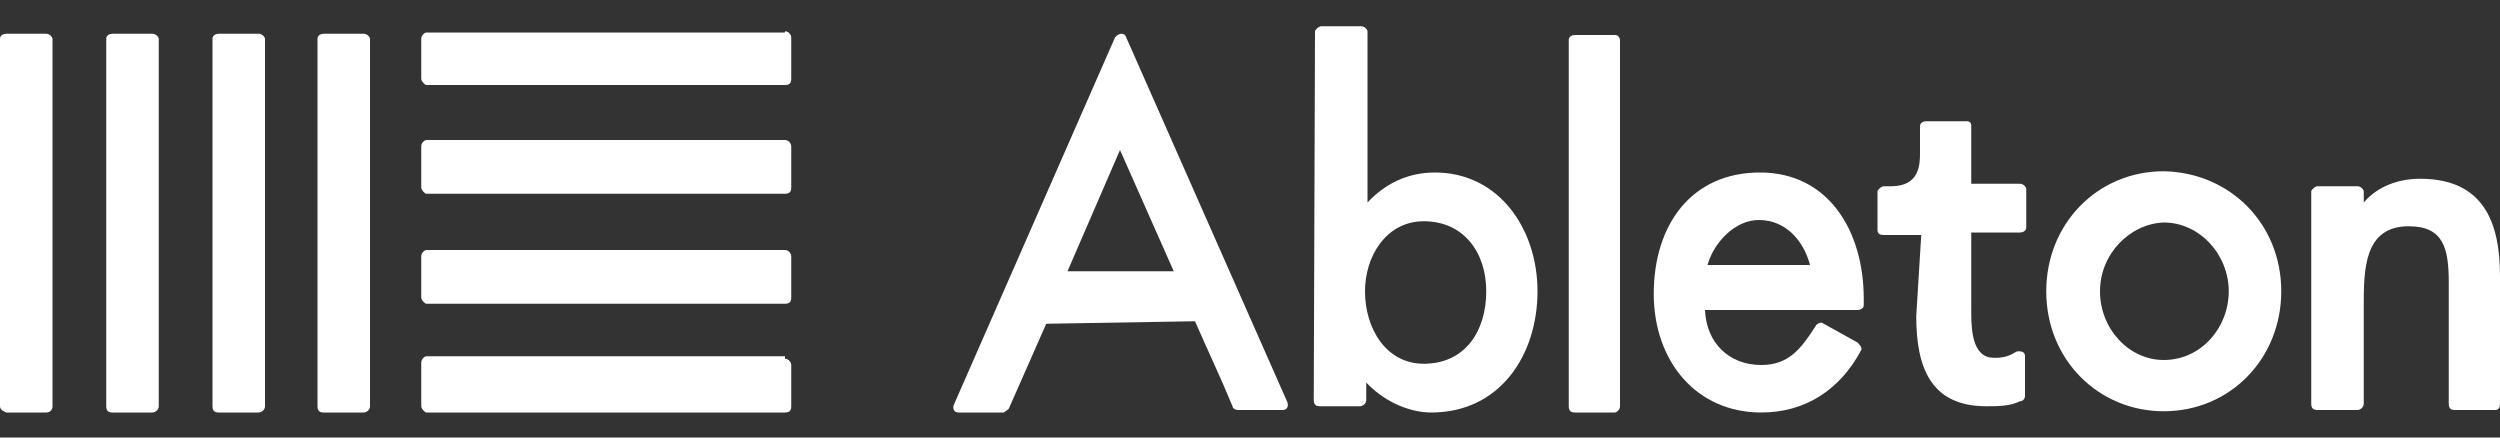<?xml version="1.0" encoding="utf-8"?>
<!-- Generator: Adobe Illustrator 26.2.1, SVG Export Plug-In . SVG Version: 6.00 Build 0)  -->
<svg version="1.1" id="Logo" xmlns="http://www.w3.org/2000/svg" xmlns:xlink="http://www.w3.org/1999/xlink" x="0px" y="0px"
	 viewBox="0 0 200 35" style="enable-background:new 0 0 200 35;" xml:space="preserve">
<rect x="0" y="0" width="200" height="35" fill="#333333" stroke="none"/>
<style type="text/css">
	.st0{fill:#FFFFFF;}
</style>
<g id="Text">
	<path id="n" class="st0" d="M189.1,16.2c1.1-1.3,2.8-1.9,4.5-1.9c5.1,0,6.4,3.5,6.4,7.8v10.2c0,0.3-0.1,0.5-0.4,0.5h-3.2
		c-0.3,0-0.5-0.1-0.5-0.5v-9.7c0-2.7-0.4-4.5-3.2-4.5c-3.6,0-3.6,3.5-3.6,6.4v7.8c0,0.3-0.3,0.5-0.5,0.5h-3.2
		c-0.3,0-0.5-0.1-0.5-0.5v-17c0-0.1,0.3-0.4,0.5-0.4h3.2c0.3,0,0.5,0.3,0.5,0.4V16.2z"/>
	<path id="o" class="st0" d="M182.5,23.3c0,5.4-4.1,9.6-9.4,9.6c-5.2,0-9.4-4.1-9.4-9.6c0-5.4,4.1-9.6,9.4-9.6
		C178.4,13.8,182.5,17.9,182.5,23.3 M168,23.3c0,3,2.3,5.5,5.1,5.5c3,0,5.2-2.6,5.2-5.5s-2.3-5.5-5.2-5.5
		C170.4,17.9,168,20.3,168,23.3"/>
	<path id="t" class="st0" d="M153.7,18.8h-3c-0.3,0-0.5-0.1-0.5-0.4v-3.1c0-0.1,0.3-0.4,0.5-0.4h0.6c2.3,0,2.3-1.8,2.3-2.7v-2.1
		c0-0.3,0.3-0.4,0.5-0.4h3.2c0.3,0,0.4,0.1,0.4,0.4v4.6h3.9c0.3,0,0.5,0.3,0.5,0.4v3.1c0,0.3-0.3,0.4-0.5,0.4h-3.9v5.8
		c0,1.4-0.1,3.9,1.5,4.2c0.9,0.1,1.5-0.1,2-0.4c0,0,0.1-0.1,0.3-0.1c0.3,0,0.5,0.1,0.5,0.4v3.2c0,0.1-0.1,0.4-0.4,0.4l0,0
		c-0.8,0.4-1.8,0.4-2.7,0.4c-4.5,0-5.6-3.2-5.6-7.2L153.7,18.8L153.7,18.8z"/>
	<path id="e" class="st0" d="M136.4,24.8c0.1,2.6,1.9,4.4,4.5,4.4c2.2,0,3.2-1.3,4.4-3.2c0.1-0.1,0.4-0.3,0.6-0.1l2.7,1.5
		c0.1,0.1,0.4,0.4,0.3,0.6l0,0c-1.7,3.2-4.5,5-8,5c-5.2,0-8.6-4.1-8.6-9.5c0-5.5,3-9.7,8.5-9.7c5.5,0,8.3,4.7,8.3,10.1v0.5
		c0,0.3-0.3,0.4-0.5,0.4C148.6,24.8,136.4,24.8,136.4,24.8z M144.8,21.2c-0.5-1.9-1.9-3.6-4.1-3.6c-1.9,0-3.6,1.8-4.1,3.6H144.8z"/>
	<path id="l" class="st0" d="M129.6,32.5c0,0.3-0.3,0.5-0.4,0.5H126c-0.3,0-0.5-0.1-0.5-0.5V3.2c0-0.3,0.3-0.4,0.5-0.4h3.2
		c0.3,0,0.4,0.3,0.4,0.4V32.5z"/>
	<path id="b" class="st0" d="M105.2,2.5c0-0.1,0.3-0.4,0.5-0.4h3.2c0.3,0,0.5,0.3,0.5,0.4v13.7c1.4-1.5,3.2-2.4,5.4-2.4
		c5.1,0,8.2,4.5,8.2,9.5c0,5.1-3,9.7-8.5,9.7c-1.9,0-3.9-1-5.2-2.4V32c0,0.3-0.3,0.5-0.5,0.5h-3.2c-0.3,0-0.5-0.1-0.5-0.5L105.2,2.5
		L105.2,2.5z M118.9,23.3c0-3.1-1.8-5.6-5-5.6c-3,0-4.7,2.8-4.7,5.6c0,3,1.7,5.8,4.7,5.8C117.2,29.1,118.9,26.5,118.9,23.3"/>
	<path id="A" class="st0" d="M83.7,25.9l-3,6.8c-0.1,0.1-0.4,0.3-0.4,0.3h-3.6c-0.4,0-0.5-0.3-0.4-0.6L89.2,3c0.3-0.4,0.8-0.4,0.9,0
		c4.2,9.5,8.7,19.7,12.9,29.2c0.1,0.4-0.1,0.6-0.4,0.6h-3.6c-0.1,0-0.4-0.1-0.4-0.3c-0.9-2.2-2-4.5-3-6.8L83.7,25.9L83.7,25.9z
		 M89.6,12l-4.2,9.7h8.5L89.6,12z"/>
</g>
<path id="Icon" class="st0" d="M4.2,32.5C4.2,32.8,4,33,3.7,33H0.5C0.3,32.9,0,32.8,0,32.5V3.1c0-0.3,0.3-0.4,0.5-0.4h3.2
	c0.3,0,0.5,0.3,0.5,0.4L4.2,32.5L4.2,32.5z M12.7,32.5c0,0.3-0.3,0.5-0.5,0.5H9c-0.3,0-0.5-0.1-0.5-0.5V3.1c0-0.3,0.3-0.4,0.5-0.4
	h3.2c0.3,0,0.5,0.3,0.5,0.4V32.5L12.7,32.5z M21.2,32.5c0,0.3-0.3,0.5-0.5,0.5h-3.2c-0.3,0-0.5-0.1-0.5-0.5V3.1
	c0-0.3,0.3-0.4,0.5-0.4h3.2c0.3,0,0.5,0.3,0.5,0.4V32.5z M29.6,32.5c0,0.3-0.3,0.5-0.5,0.5h-3.2c-0.3,0-0.5-0.1-0.5-0.5V3.1
	c0-0.3,0.3-0.4,0.5-0.4h3.2c0.3,0,0.5,0.3,0.5,0.4V32.5z M62.8,2.5c0.3,0,0.5,0.3,0.5,0.5v3.3c0,0.3-0.1,0.5-0.5,0.5H34.1
	c-0.1,0-0.4-0.3-0.4-0.5V3.1c0-0.3,0.3-0.5,0.4-0.5H62.8z M62.8,11.2c0.3,0,0.5,0.3,0.5,0.5v3.3c0,0.3-0.1,0.5-0.5,0.5H34.1
	c-0.1,0-0.4-0.3-0.4-0.5v-3.3c0-0.3,0.3-0.5,0.4-0.5H62.8z M62.8,20c0.3,0,0.5,0.3,0.5,0.5v3.3c0,0.3-0.1,0.5-0.5,0.5H34.1
	c-0.1,0-0.4-0.3-0.4-0.5v-3.3c0-0.3,0.3-0.5,0.4-0.5H62.8z M62.8,28.7c0.3,0,0.5,0.3,0.5,0.5v3.3c0,0.3-0.1,0.5-0.5,0.5H34.1
	c-0.1,0-0.4-0.3-0.4-0.5v-3.5c0-0.3,0.3-0.5,0.4-0.5h28.7V28.7z"/>
</svg>
